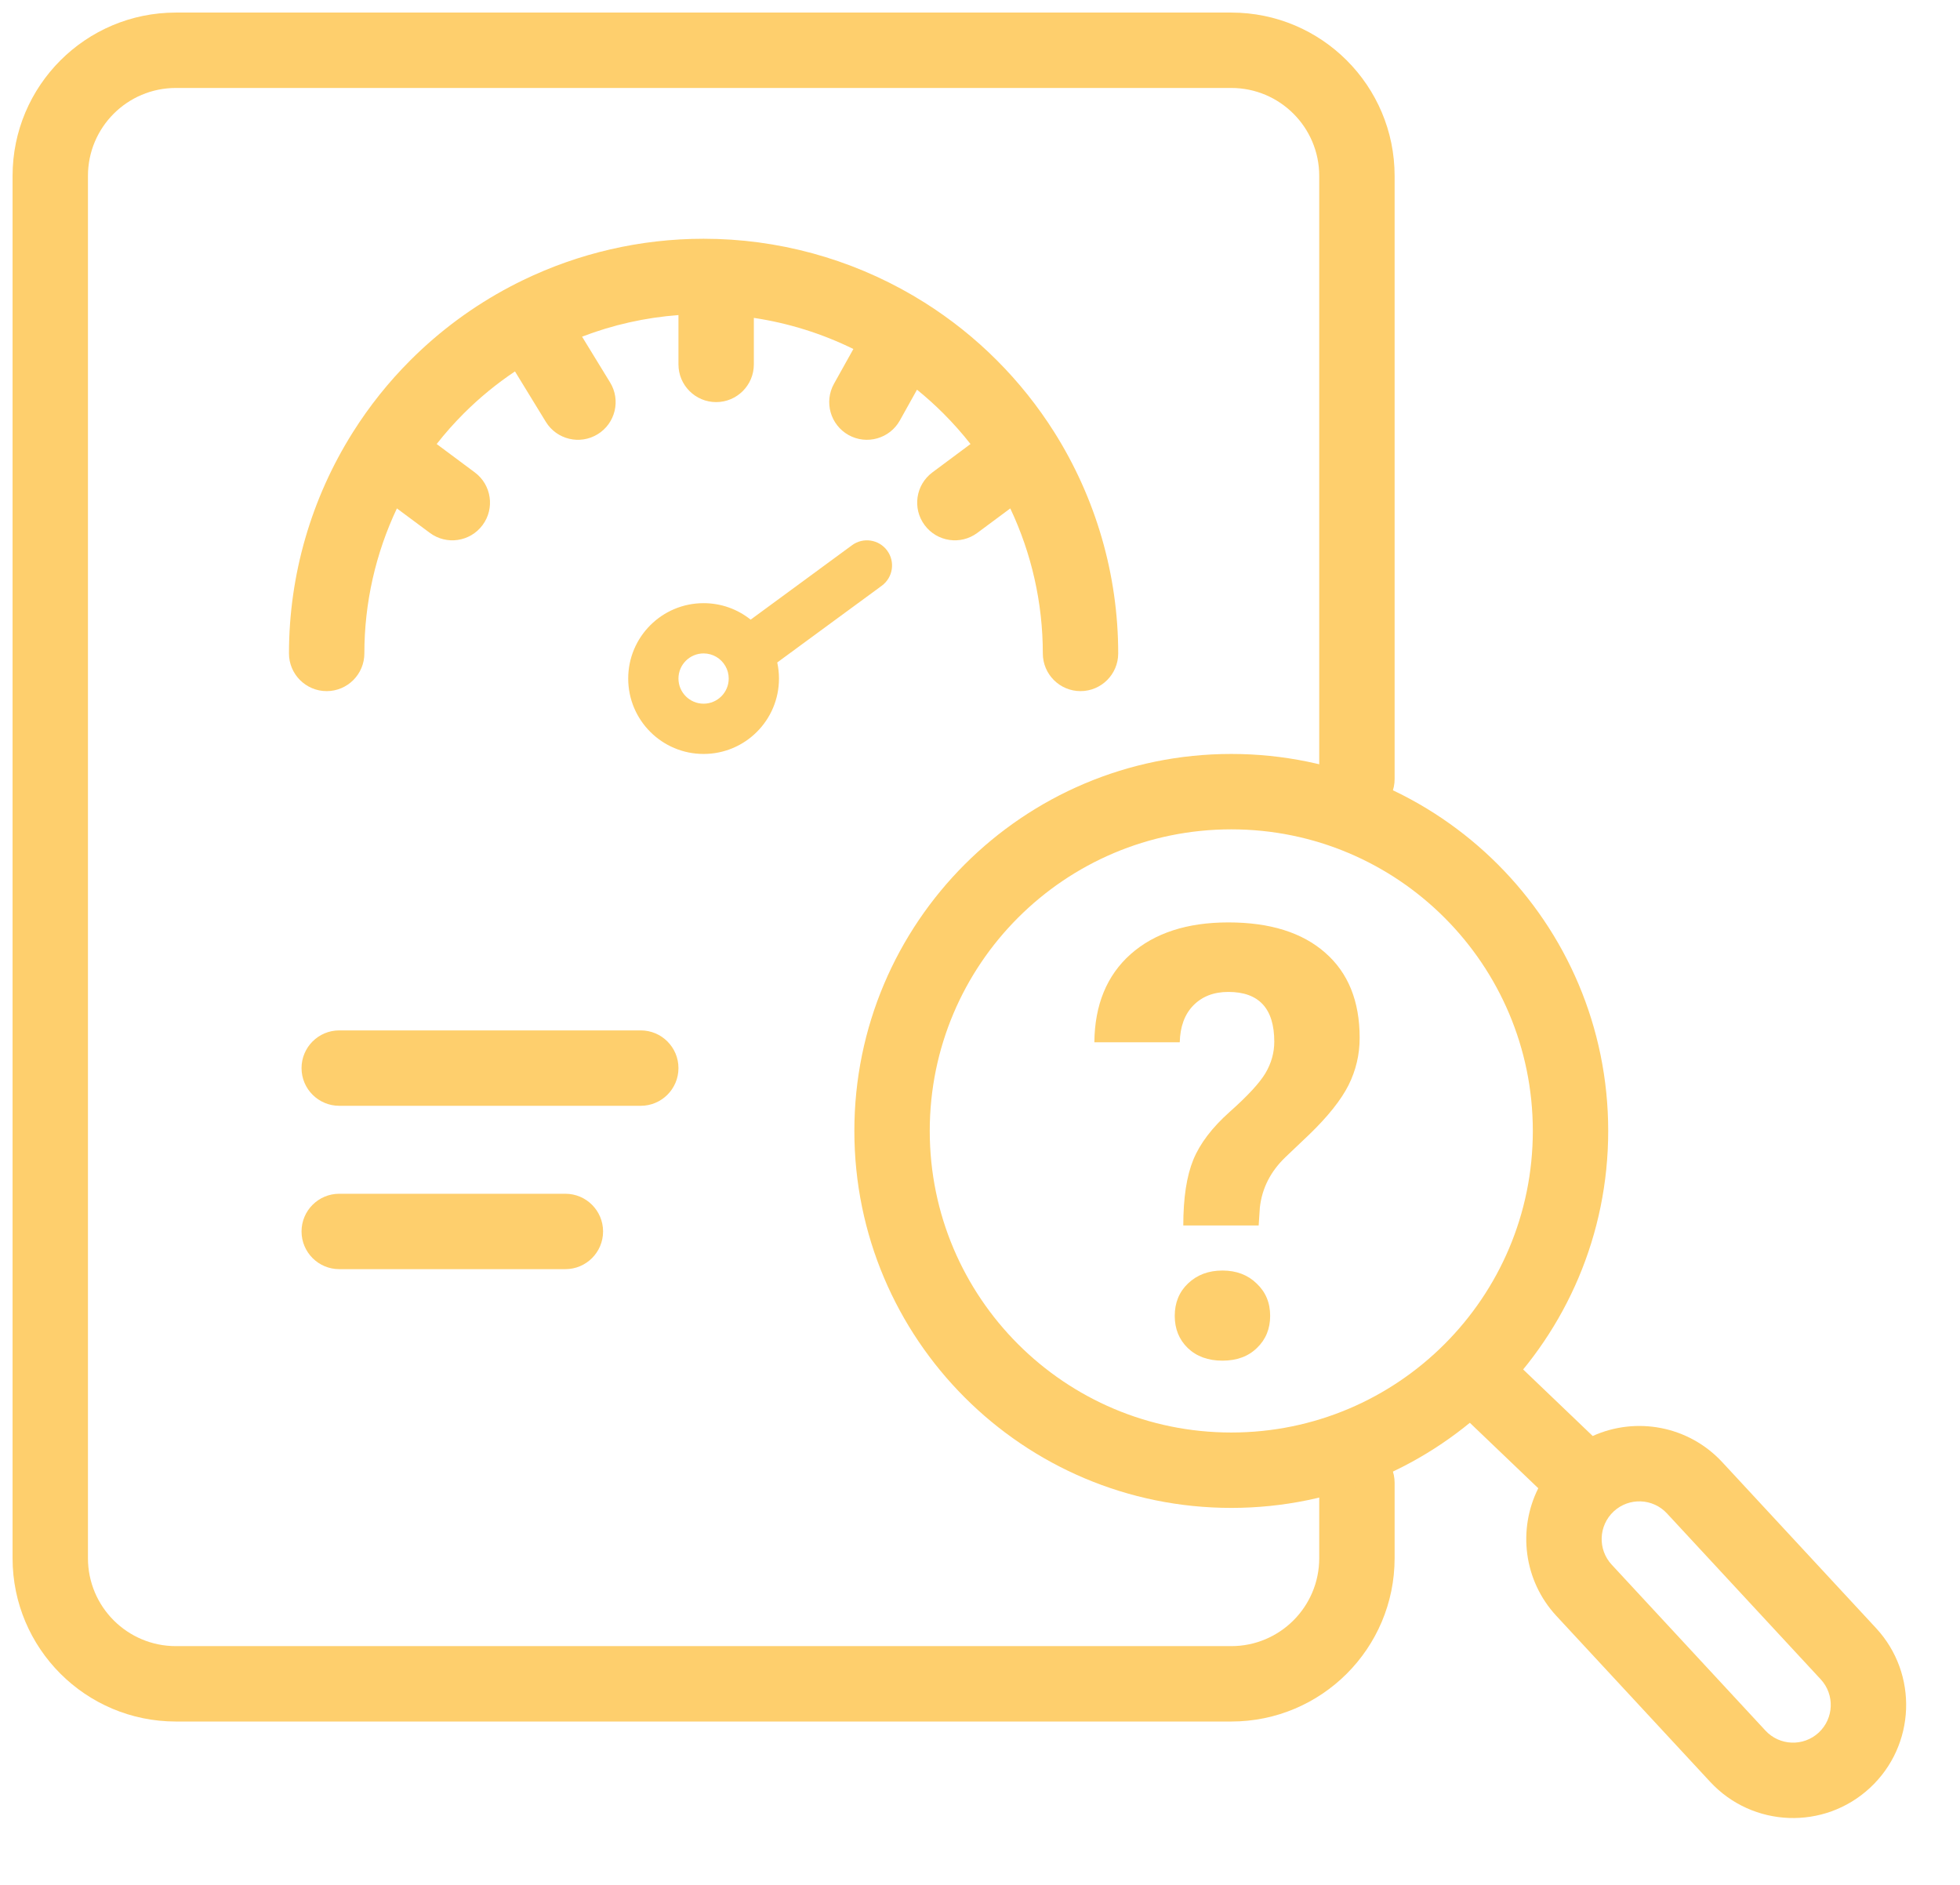 <svg width="78" height="75" viewBox="0 0 78 75" fill="none" xmlns="http://www.w3.org/2000/svg">
<path fill-rule="evenodd" clip-rule="evenodd" d="M0.5 7C0.5 3.41 3.41 0.5 7 0.5H49C52.59 0.5 55.5 3.41 55.5 7V31C55.5 31.828 54.828 32.5 54 32.5C53.172 32.5 52.5 31.828 52.5 31V7C52.5 5.067 50.933 3.5 49 3.5H7C5.067 3.5 3.5 5.067 3.5 7V62C3.5 63.933 5.067 65.5 7 65.5H49C50.933 65.5 52.5 63.933 52.5 62V59C52.5 58.172 53.172 57.5 54 57.5C54.828 57.5 55.5 58.172 55.5 59V62C55.5 65.59 52.59 68.5 49 68.5H7C3.41 68.5 0.5 65.59 0.5 62V7Z" fill="#FECF6D"/>
<path fill-rule="evenodd" clip-rule="evenodd" d="M20.808 11.15C23.029 10.074 25.485 9.5 28 9.5C28.184 9.5 28.367 9.503 28.55 9.509C31.494 9.607 34.339 10.491 36.8 12.043C37.83 12.692 38.793 13.458 39.667 14.333C40.542 15.207 41.308 16.17 41.958 17.2C43.605 19.814 44.5 22.861 44.5 26C44.5 26.828 43.828 27.5 43 27.5C42.172 27.5 41.5 26.828 41.5 26C41.5 23.985 41.05 22.017 40.205 20.23L38.895 21.203C38.231 21.698 37.291 21.56 36.797 20.895C36.302 20.231 36.44 19.291 37.105 18.797L38.622 17.668C38.29 17.244 37.931 16.839 37.546 16.454C37.21 16.118 36.859 15.802 36.493 15.506L35.81 16.731C35.406 17.454 34.493 17.713 33.769 17.31C33.046 16.906 32.786 15.993 33.19 15.269L33.961 13.887C32.717 13.275 31.381 12.856 30 12.649V14.5C30 15.328 29.328 16 28.5 16C27.672 16 27 15.328 27 14.5V12.537C25.678 12.635 24.387 12.927 23.164 13.396L24.279 15.217C24.712 15.923 24.49 16.847 23.783 17.279C23.077 17.712 22.153 17.49 21.721 16.783L20.494 14.779C19.766 15.266 19.082 15.826 18.454 16.454C18.069 16.839 17.71 17.244 17.378 17.668L18.895 18.797C19.56 19.291 19.698 20.231 19.203 20.895C18.709 21.56 17.769 21.698 17.105 21.203L15.795 20.23C14.95 22.017 14.5 23.985 14.5 26C14.5 26.828 13.828 27.5 13 27.5C12.172 27.5 11.5 26.828 11.5 26C11.5 22.861 12.395 19.814 14.043 17.2C14.692 16.17 15.458 15.207 16.333 14.333C17.512 13.153 18.852 12.171 20.3 11.407C20.468 11.318 20.637 11.233 20.808 11.15Z" fill="#FECF6D"/>
<path fill-rule="evenodd" clip-rule="evenodd" d="M35.306 21.908C35.633 22.353 35.537 22.979 35.092 23.306L30.931 26.36C30.976 26.567 31 26.781 31 27C31 28.657 29.657 30 28 30C26.343 30 25 28.657 25 27C25 25.343 26.343 24 28 24C28.709 24 29.36 24.246 29.873 24.656L33.908 21.694C34.353 21.367 34.979 21.463 35.306 21.908ZM28 26C27.448 26 27 26.448 27 27C27 27.552 27.448 28 28 28C28.552 28 29 27.552 29 27C29 26.816 28.951 26.647 28.867 26.501C28.692 26.199 28.369 26 28 26Z" fill="#FECF6D"/>
<path fill-rule="evenodd" clip-rule="evenodd" d="M12 42.5C12 41.672 12.672 41 13.5 41H25.5C26.328 41 27 41.672 27 42.5C27 43.328 26.328 44 25.5 44H13.5C12.672 44 12 43.328 12 42.5Z" fill="#FECF6D"/>
<path fill-rule="evenodd" clip-rule="evenodd" d="M12 49C12 48.172 12.672 47.5 13.5 47.5H22.5C23.328 47.5 24 48.172 24 49C24 49.828 23.328 50.5 22.5 50.5H13.5C12.672 50.5 12 49.828 12 49Z" fill="#FECF6D"/>
<path fill-rule="evenodd" clip-rule="evenodd" d="M49 57C55.627 57 61 51.627 61 45C61 38.373 55.627 33 49 33C42.373 33 37 38.373 37 45C37 51.627 42.373 57 49 57ZM49 60C57.284 60 64 53.284 64 45C64 36.716 57.284 30 49 30C40.716 30 34 36.716 34 45C34 53.284 40.716 60 49 60Z" fill="#FECF6D"/>
<path d="M47.09 48.762C47.09 47.668 47.223 46.797 47.488 46.148C47.754 45.5 48.238 44.863 48.941 44.238C49.652 43.605 50.125 43.094 50.359 42.703C50.594 42.305 50.711 41.887 50.711 41.449C50.711 40.129 50.102 39.469 48.883 39.469C48.305 39.469 47.84 39.648 47.488 40.008C47.145 40.359 46.965 40.848 46.949 41.473H43.551C43.566 39.98 44.047 38.812 44.992 37.969C45.945 37.125 47.242 36.703 48.883 36.703C50.539 36.703 51.824 37.105 52.738 37.91C53.652 38.707 54.109 39.836 54.109 41.297C54.109 41.961 53.961 42.59 53.664 43.184C53.367 43.77 52.848 44.422 52.105 45.141L51.156 46.043C50.562 46.613 50.223 47.281 50.137 48.047L50.09 48.762H47.09ZM46.75 52.359C46.75 51.836 46.926 51.406 47.277 51.07C47.637 50.727 48.094 50.555 48.648 50.555C49.203 50.555 49.656 50.727 50.008 51.07C50.367 51.406 50.547 51.836 50.547 52.359C50.547 52.875 50.371 53.301 50.02 53.637C49.676 53.973 49.219 54.141 48.648 54.141C48.078 54.141 47.617 53.973 47.266 53.637C46.922 53.301 46.75 52.875 46.75 52.359Z" fill="#FECF6D"/>
<path fill-rule="evenodd" clip-rule="evenodd" d="M63.383 57.139C65.099 56.362 67.189 56.724 68.54 58.181L74.658 64.782C76.347 66.604 76.239 69.451 74.416 71.141C72.593 72.83 69.746 72.722 68.057 70.899L61.939 64.299C60.626 62.882 60.399 60.848 61.217 59.218L58.463 56.584L60.537 54.416L63.383 57.139ZM66.339 60.22C65.776 59.612 64.827 59.576 64.22 60.139C63.612 60.703 63.576 61.652 64.139 62.259L70.257 68.86C70.82 69.468 71.769 69.504 72.377 68.941C72.984 68.377 73.02 67.428 72.457 66.821L66.339 60.22Z" fill="#FECF6D"/>
</svg>
